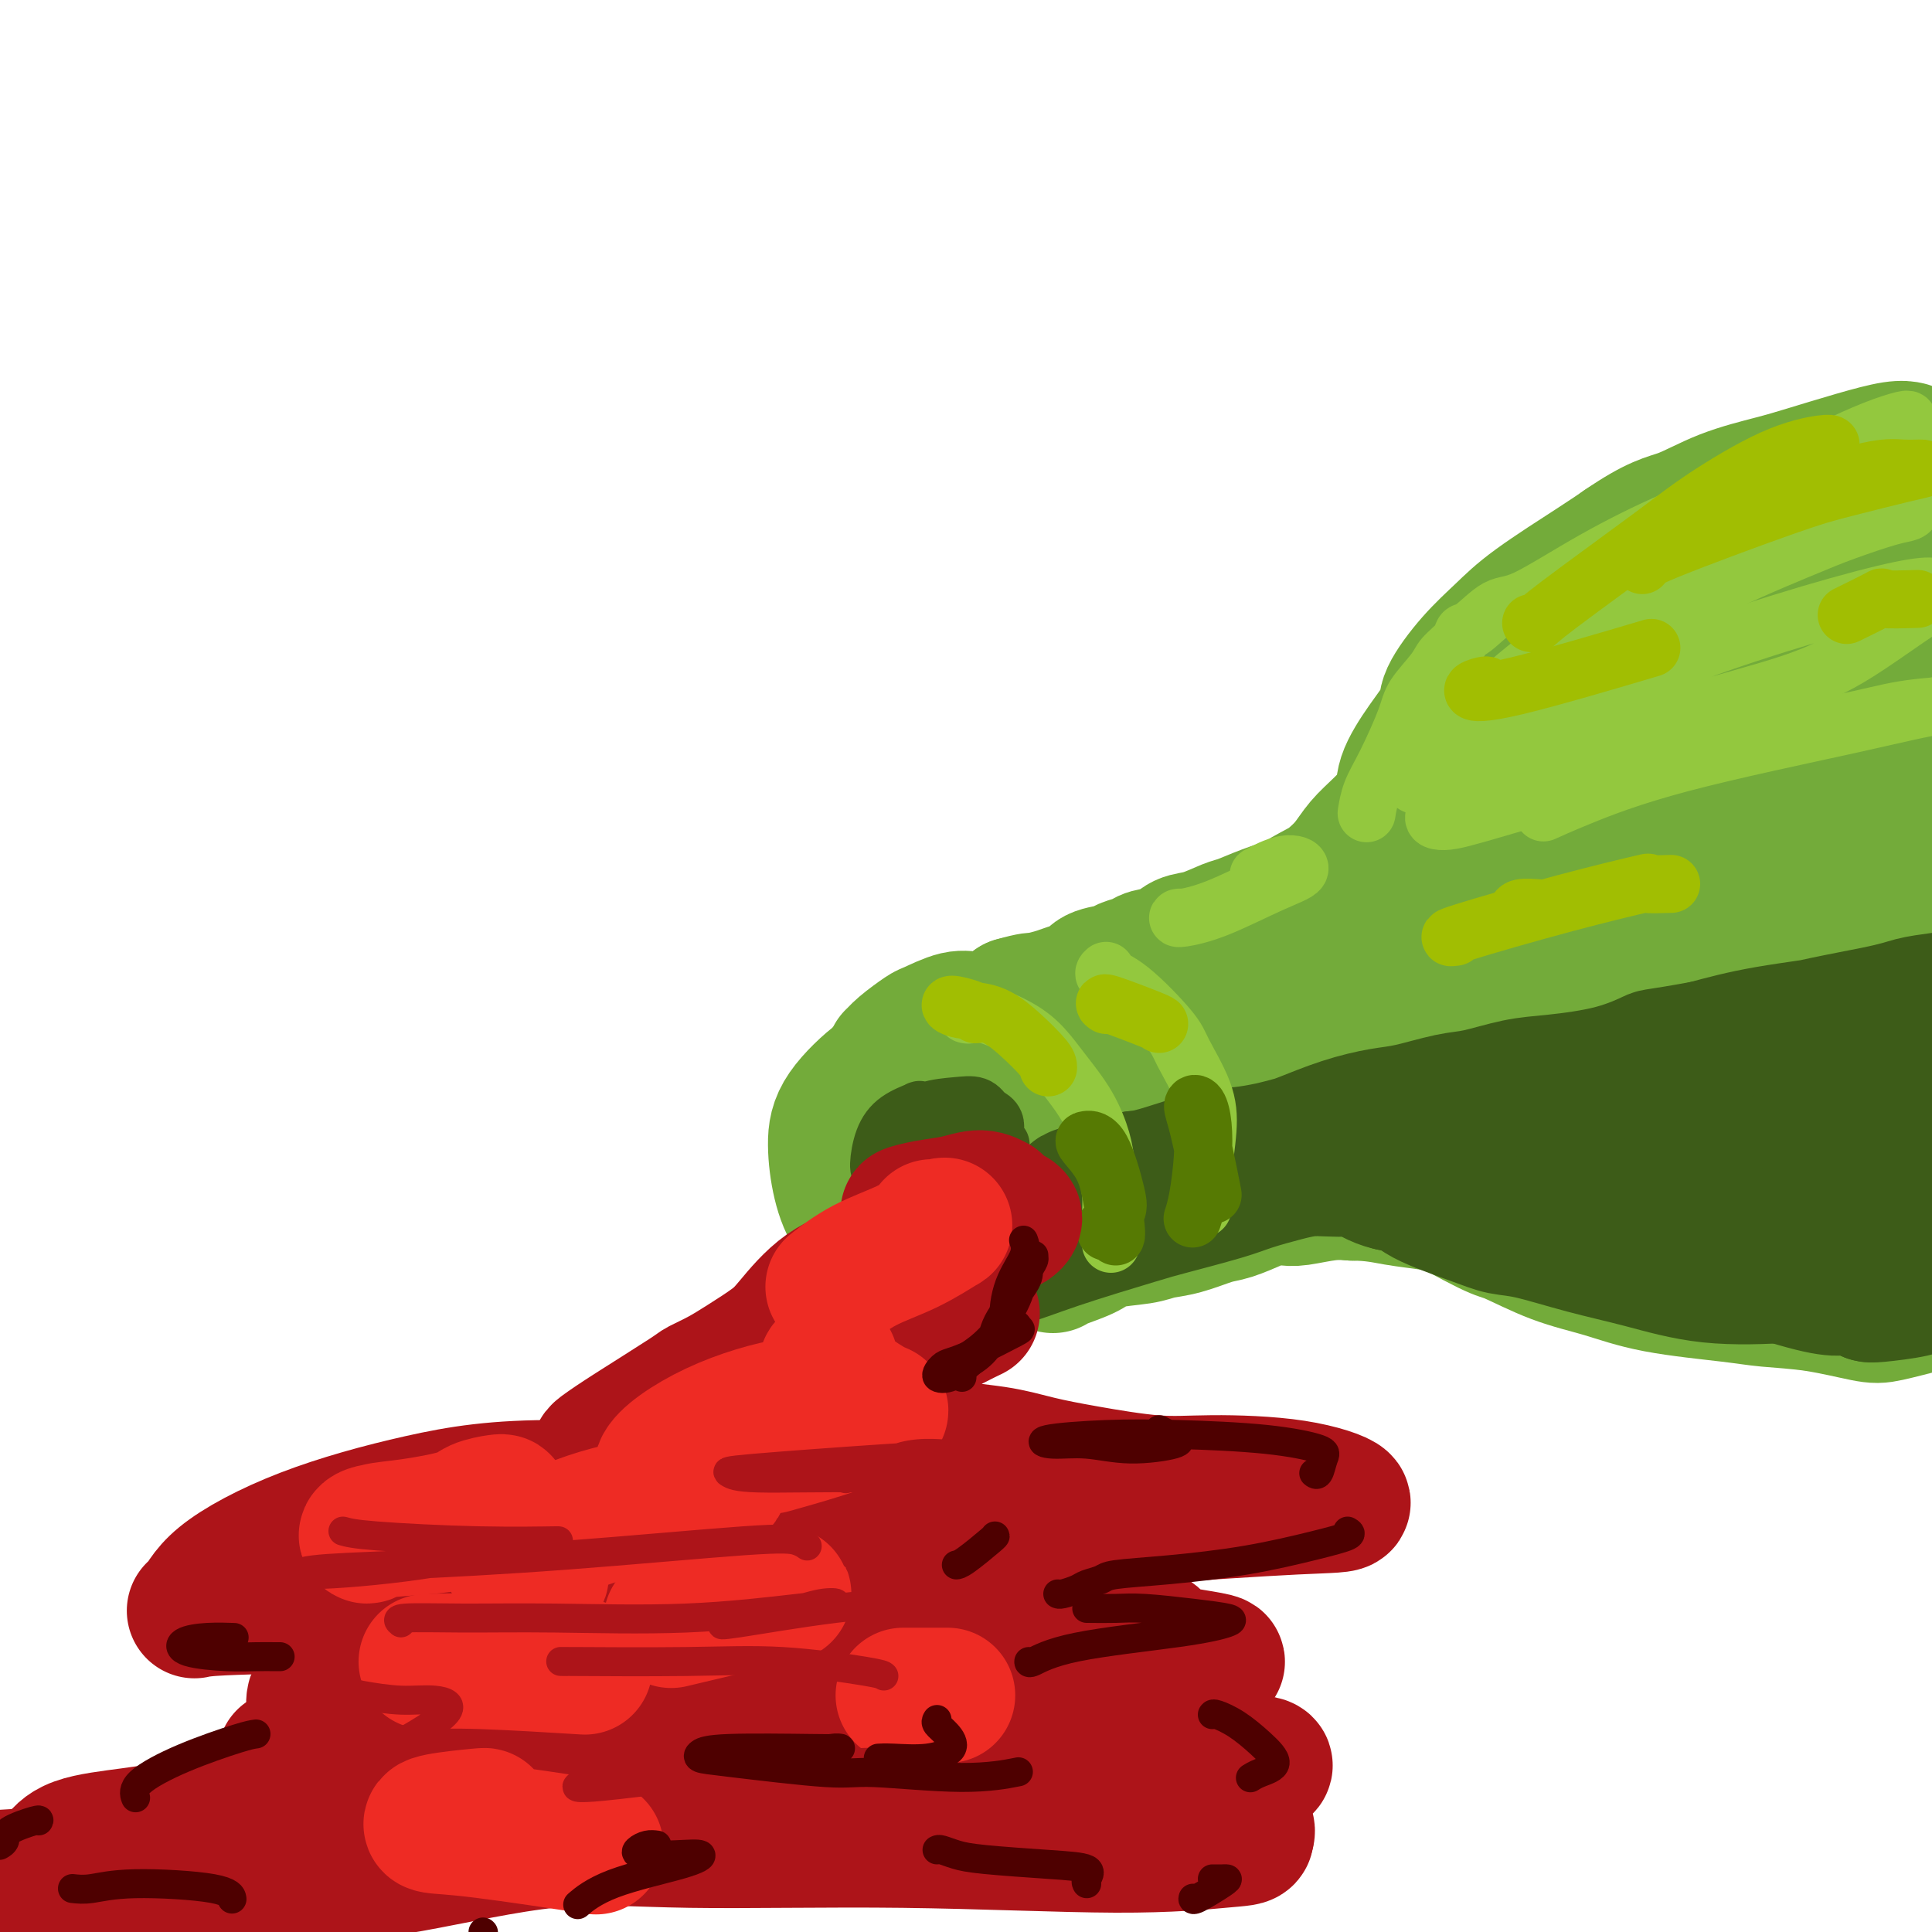<svg viewBox='0 0 400 400' version='1.1' xmlns='http://www.w3.org/2000/svg' xmlns:xlink='http://www.w3.org/1999/xlink'><g fill='none' stroke='rgb(115,171,58)' stroke-width='28' stroke-linecap='round' stroke-linejoin='round'><path d='M204,221c0.012,-0.404 0.025,-0.808 0,-1c-0.025,-0.192 -0.086,-0.171 0,0c0.086,0.171 0.321,0.491 2,2c1.679,1.509 4.802,4.207 6,6c1.198,1.793 0.473,2.682 1,5c0.527,2.318 2.308,6.067 3,9c0.692,2.933 0.296,5.050 0,7c-0.296,1.950 -0.491,3.731 -1,5c-0.509,1.269 -1.333,2.025 -2,3c-0.667,0.975 -1.178,2.170 -2,3c-0.822,0.830 -1.955,1.294 -3,2c-1.045,0.706 -2.002,1.653 -3,2c-0.998,0.347 -2.038,0.093 -3,0c-0.962,-0.093 -1.846,-0.027 -3,0c-1.154,0.027 -2.577,0.013 -4,0'/><path d='M195,264c-2.196,-0.078 -2.686,-0.271 -4,-1c-1.314,-0.729 -3.452,-1.992 -5,-3c-1.548,-1.008 -2.504,-1.761 -4,-3c-1.496,-1.239 -3.531,-2.966 -5,-5c-1.469,-2.034 -2.373,-4.376 -3,-7c-0.627,-2.624 -0.977,-5.529 -1,-8c-0.023,-2.471 0.281,-4.506 2,-7c1.719,-2.494 4.853,-5.445 7,-7c2.147,-1.555 3.307,-1.712 6,-1c2.693,0.712 6.918,2.293 10,5c3.082,2.707 5.022,6.540 6,9c0.978,2.460 0.994,3.547 1,5c0.006,1.453 0.002,3.272 0,4c-0.002,0.728 -0.001,0.364 0,0'/><path d='M188,221c-0.340,0.122 -0.681,0.244 -1,0c-0.319,-0.244 -0.618,-0.855 -1,-1c-0.382,-0.145 -0.848,0.175 -1,0c-0.152,-0.175 0.011,-0.843 0,-1c-0.011,-0.157 -0.197,0.199 0,0c0.197,-0.199 0.778,-0.953 2,-2c1.222,-1.047 3.086,-2.388 4,-3c0.914,-0.612 0.877,-0.495 2,-1c1.123,-0.505 3.404,-1.630 5,-2c1.596,-0.370 2.507,0.016 4,0c1.493,-0.016 3.570,-0.433 5,-1c1.430,-0.567 2.215,-1.283 3,-2'/><path d='M210,208c3.866,-1.108 4.031,-0.878 5,-1c0.969,-0.122 2.743,-0.596 4,-1c1.257,-0.404 1.998,-0.738 3,-1c1.002,-0.262 2.265,-0.451 3,-1c0.735,-0.549 0.944,-1.457 2,-2c1.056,-0.543 2.961,-0.722 4,-1c1.039,-0.278 1.211,-0.656 2,-1c0.789,-0.344 2.194,-0.654 3,-1c0.806,-0.346 1.014,-0.727 2,-1c0.986,-0.273 2.751,-0.440 4,-1c1.249,-0.560 1.981,-1.515 3,-2c1.019,-0.485 2.326,-0.500 4,-1c1.674,-0.500 3.717,-1.485 5,-2c1.283,-0.515 1.807,-0.562 3,-1c1.193,-0.438 3.055,-1.268 5,-2c1.945,-0.732 3.972,-1.366 6,-2'/><path d='M268,187c9.282,-3.377 3.486,-1.320 2,-1c-1.486,0.320 1.336,-1.098 3,-2c1.664,-0.902 2.170,-1.286 3,-2c0.830,-0.714 1.985,-1.756 3,-3c1.015,-1.244 1.891,-2.690 3,-4c1.109,-1.310 2.452,-2.483 4,-4c1.548,-1.517 3.301,-3.379 4,-5c0.699,-1.621 0.345,-3.002 1,-5c0.655,-1.998 2.320,-4.613 4,-7c1.680,-2.387 3.376,-4.546 4,-6c0.624,-1.454 0.175,-2.202 1,-4c0.825,-1.798 2.923,-4.645 5,-7c2.077,-2.355 4.134,-4.219 6,-6c1.866,-1.781 3.541,-3.480 7,-6c3.459,-2.520 8.703,-5.863 12,-8c3.297,-2.137 4.649,-3.069 6,-4'/><path d='M336,113c7.109,-4.872 9.382,-5.052 12,-6c2.618,-0.948 5.583,-2.664 9,-4c3.417,-1.336 7.287,-2.291 10,-3c2.713,-0.709 4.268,-1.171 7,-2c2.732,-0.829 6.639,-2.026 10,-3c3.361,-0.974 6.174,-1.724 8,-2c1.826,-0.276 2.665,-0.079 3,0c0.335,0.079 0.168,0.039 0,0'/><path d='M218,262c0.350,-0.251 0.700,-0.501 2,-1c1.300,-0.499 3.549,-1.246 5,-2c1.451,-0.754 2.104,-1.516 4,-2c1.896,-0.484 5.037,-0.692 7,-1c1.963,-0.308 2.749,-0.716 4,-1c1.251,-0.284 2.967,-0.444 5,-1c2.033,-0.556 4.383,-1.508 6,-2c1.617,-0.492 2.503,-0.523 4,-1c1.497,-0.477 3.607,-1.399 5,-2c1.393,-0.601 2.069,-0.879 3,-1c0.931,-0.121 2.115,-0.084 3,0c0.885,0.084 1.469,0.215 3,0c1.531,-0.215 4.009,-0.776 6,-1c1.991,-0.224 3.496,-0.112 5,0'/><path d='M280,247c4.293,0.022 6.525,0.577 9,1c2.475,0.423 5.194,0.713 7,1c1.806,0.287 2.699,0.573 5,1c2.301,0.427 6.012,0.997 10,1c3.988,0.003 8.255,-0.562 13,-1c4.745,-0.438 9.970,-0.750 18,-2c8.030,-1.250 18.867,-3.440 25,-5c6.133,-1.560 7.563,-2.492 11,-4c3.437,-1.508 8.880,-3.591 13,-6c4.120,-2.409 6.915,-5.143 10,-7c3.085,-1.857 6.459,-2.836 9,-4c2.541,-1.164 4.247,-2.514 5,-3c0.753,-0.486 0.552,-0.110 1,0c0.448,0.110 1.544,-0.047 -5,1c-6.544,1.047 -20.727,3.299 -32,5c-11.273,1.701 -19.637,2.850 -28,4'/><path d='M351,229c-18.315,2.472 -32.102,3.652 -47,6c-14.898,2.348 -30.908,5.865 -44,8c-13.092,2.135 -23.266,2.890 -28,3c-4.734,0.110 -4.027,-0.423 -2,-2c2.027,-1.577 5.373,-4.198 14,-8c8.627,-3.802 22.535,-8.784 37,-13c14.465,-4.216 29.485,-7.666 41,-10c11.515,-2.334 19.523,-3.554 25,-4c5.477,-0.446 8.423,-0.120 0,2c-8.423,2.120 -28.215,6.032 -42,9c-13.785,2.968 -21.564,4.991 -32,7c-10.436,2.009 -23.528,4.002 -30,5c-6.472,0.998 -6.322,0.999 5,-5c11.322,-5.999 33.818,-18.000 48,-26c14.182,-8.000 20.052,-12.000 32,-20c11.948,-8.000 29.974,-20.000 48,-32'/><path d='M376,149c20.789,-13.894 6.260,-7.130 0,-5c-6.260,2.130 -4.251,-0.374 -5,-1c-0.749,-0.626 -4.254,0.626 -13,4c-8.746,3.374 -22.731,8.871 -29,10c-6.269,1.129 -4.821,-2.109 -4,-4c0.821,-1.891 1.014,-2.435 10,-9c8.986,-6.565 26.766,-19.153 36,-25c9.234,-5.847 9.921,-4.955 12,-5c2.079,-0.045 5.550,-1.029 8,-2c2.450,-0.971 3.878,-1.931 0,-1c-3.878,0.931 -13.063,3.752 -23,8c-9.937,4.248 -20.627,9.923 -31,17c-10.373,7.077 -20.430,15.557 -28,24c-7.570,8.443 -12.653,16.850 -16,23c-3.347,6.150 -4.956,10.043 -2,10c2.956,-0.043 10.478,-4.021 18,-8'/><path d='M309,185c5.738,-2.983 11.082,-6.441 25,-11c13.918,-4.559 36.411,-10.218 43,-10c6.589,0.218 -2.727,6.314 -10,11c-7.273,4.686 -12.503,7.963 -22,13c-9.497,5.037 -23.260,11.833 -36,18c-12.740,6.167 -24.459,11.705 -32,15c-7.541,3.295 -10.906,4.347 -17,6c-6.094,1.653 -14.917,3.907 -20,5c-5.083,1.093 -6.426,1.025 -9,1c-2.574,-0.025 -6.380,-0.008 -8,0c-1.620,0.008 -1.056,0.008 -1,0c0.056,-0.008 -0.397,-0.024 1,0c1.397,0.024 4.642,0.089 7,0c2.358,-0.089 3.827,-0.332 7,0c3.173,0.332 8.049,1.238 13,2c4.951,0.762 9.975,1.381 15,2'/><path d='M265,237c7.548,0.550 5.417,-0.075 6,0c0.583,0.075 3.879,0.851 7,2c3.121,1.149 6.066,2.672 9,4c2.934,1.328 5.856,2.459 7,3c1.144,0.541 0.511,0.490 3,2c2.489,1.510 8.099,4.582 11,6c2.901,1.418 3.094,1.181 5,2c1.906,0.819 5.527,2.692 9,4c3.473,1.308 6.798,2.051 10,3c3.202,0.949 6.282,2.104 11,3c4.718,0.896 11.073,1.534 15,2c3.927,0.466 5.425,0.760 8,1c2.575,0.240 6.226,0.425 10,1c3.774,0.575 7.670,1.539 10,2c2.330,0.461 3.094,0.417 5,0c1.906,-0.417 4.953,-1.209 8,-2'/><path d='M399,270c3.337,-0.656 5.179,-1.295 7,-2c1.821,-0.705 3.621,-1.476 4,-2c0.379,-0.524 -0.665,-0.800 -1,-1c-0.335,-0.200 0.037,-0.325 0,0c-0.037,0.325 -0.483,1.099 -3,1c-2.517,-0.099 -7.105,-1.071 -10,-2c-2.895,-0.929 -4.098,-1.816 -8,-4c-3.902,-2.184 -10.502,-5.664 -15,-8c-4.498,-2.336 -6.893,-3.529 -6,-5c0.893,-1.471 5.073,-3.221 9,-5c3.927,-1.779 7.600,-3.585 12,-6c4.400,-2.415 9.527,-5.437 12,-7c2.473,-1.563 2.292,-1.666 1,-2c-1.292,-0.334 -3.694,-0.898 -6,-1c-2.306,-0.102 -4.516,0.256 -7,-3c-2.484,-3.256 -5.242,-10.128 -8,-17'/><path d='M380,206c-0.806,-9.384 1.178,-24.343 2,-33c0.822,-8.657 0.480,-11.012 2,-19c1.520,-7.988 4.901,-21.610 6,-27c1.099,-5.390 -0.085,-2.550 0,-2c0.085,0.550 1.438,-1.192 1,8c-0.438,9.192 -2.668,29.316 -5,45c-2.332,15.684 -4.767,26.927 -8,33c-3.233,6.073 -7.264,6.977 -11,4c-3.736,-2.977 -7.177,-9.836 -10,-15c-2.823,-5.164 -5.026,-8.634 -3,-20c2.026,-11.366 8.283,-30.626 13,-38c4.717,-7.374 7.894,-2.860 13,-1c5.106,1.860 12.142,1.066 14,11c1.858,9.934 -1.461,30.598 -5,42c-3.539,11.402 -7.297,13.544 -9,14c-1.703,0.456 -1.352,-0.772 -1,-2'/><path d='M379,206c3.042,-8.889 15.645,-37.112 21,-48c5.355,-10.888 3.460,-4.441 3,-1c-0.460,3.441 0.515,3.876 2,9c1.485,5.124 3.479,14.938 5,23c1.521,8.062 2.569,14.373 3,18c0.431,3.627 0.244,4.570 0,5c-0.244,0.430 -0.546,0.346 -2,1c-1.454,0.654 -4.058,2.045 -9,2c-4.942,-0.045 -12.220,-1.528 -19,-3c-6.780,-1.472 -13.063,-2.934 -20,-4c-6.937,-1.066 -14.529,-1.736 -18,-1c-3.471,0.736 -2.819,2.880 -2,4c0.819,1.120 1.807,1.218 8,3c6.193,1.782 17.590,5.249 26,8c8.410,2.751 13.831,4.786 16,6c2.169,1.214 1.084,1.607 0,2'/><path d='M393,230c5.690,2.259 -5.085,-1.594 -15,-5c-9.915,-3.406 -18.970,-6.365 -30,-11c-11.030,-4.635 -24.035,-10.946 -34,-14c-9.965,-3.054 -16.890,-2.851 -22,-3c-5.110,-0.149 -8.403,-0.650 -14,0c-5.597,0.650 -13.496,2.453 -21,5c-7.504,2.547 -14.613,5.840 -21,8c-6.387,2.160 -12.052,3.189 -13,3c-0.948,-0.189 2.821,-1.595 7,-3c4.179,-1.405 8.770,-2.810 14,-4c5.230,-1.190 11.100,-2.167 13,-2c1.900,0.167 -0.172,1.476 -1,2c-0.828,0.524 -0.414,0.262 0,0'/><path d='M176,238c0.218,0.082 0.437,0.164 1,0c0.563,-0.164 1.471,-0.573 3,-1c1.529,-0.427 3.681,-0.873 6,0c2.319,0.873 4.806,3.063 6,5c1.194,1.937 1.094,3.619 -1,4c-2.094,0.381 -6.183,-0.539 -9,-2c-2.817,-1.461 -4.363,-3.464 -5,-6c-0.637,-2.536 -0.364,-5.606 0,-7c0.364,-1.394 0.818,-1.113 1,-1c0.182,0.113 0.091,0.056 0,0'/><path d='M392,247c0.833,-0.105 1.667,-0.210 2,0c0.333,0.210 0.166,0.736 0,0c-0.166,-0.736 -0.332,-2.733 0,-4c0.332,-1.267 1.161,-1.804 1,-1c-0.161,0.804 -1.313,2.947 -2,4c-0.687,1.053 -0.911,1.015 -1,1c-0.089,-0.015 -0.045,-0.008 0,0'/></g>
<g fill='none' stroke='rgb(61,92,24)' stroke-width='28' stroke-linecap='round' stroke-linejoin='round'><path d='M195,264c-0.044,-0.280 -0.087,-0.559 2,-1c2.087,-0.441 6.305,-1.042 10,-2c3.695,-0.958 6.866,-2.273 12,-4c5.134,-1.727 12.231,-3.867 16,-5c3.769,-1.133 4.209,-1.260 7,-2c2.791,-0.740 7.932,-2.093 11,-3c3.068,-0.907 4.062,-1.367 6,-2c1.938,-0.633 4.821,-1.439 7,-2c2.179,-0.561 3.654,-0.876 5,-1c1.346,-0.124 2.562,-0.058 4,0c1.438,0.058 3.097,0.108 4,0c0.903,-0.108 1.051,-0.375 2,0c0.949,0.375 2.700,1.393 4,2c1.300,0.607 2.150,0.804 3,1'/><path d='M288,245c4.463,0.777 4.622,1.720 7,3c2.378,1.280 6.976,2.898 10,4c3.024,1.102 4.474,1.690 6,2c1.526,0.310 3.128,0.343 6,1c2.872,0.657 7.016,1.938 11,3c3.984,1.062 7.810,1.904 12,3c4.190,1.096 8.744,2.447 14,3c5.256,0.553 11.213,0.309 16,0c4.787,-0.309 8.404,-0.683 13,-2c4.596,-1.317 10.171,-3.578 13,-5c2.829,-1.422 2.914,-2.004 5,-3c2.086,-0.996 6.175,-2.405 9,-3c2.825,-0.595 4.386,-0.376 5,0c0.614,0.376 0.281,0.909 0,1c-0.281,0.091 -0.509,-0.260 -4,0c-3.491,0.260 -10.246,1.130 -17,2'/><path d='M394,254c-5.652,0.322 -9.281,-0.372 -16,-1c-6.719,-0.628 -16.526,-1.190 -24,-2c-7.474,-0.810 -12.614,-1.866 -18,-3c-5.386,-1.134 -11.017,-2.345 -15,-3c-3.983,-0.655 -6.317,-0.756 -8,-1c-1.683,-0.244 -2.715,-0.633 -3,-1c-0.285,-0.367 0.177,-0.711 1,-1c0.823,-0.289 2.009,-0.522 8,0c5.991,0.522 16.788,1.800 27,2c10.212,0.200 19.837,-0.676 26,-1c6.163,-0.324 8.862,-0.094 13,-1c4.138,-0.906 9.714,-2.947 12,-4c2.286,-1.053 1.283,-1.117 1,-1c-0.283,0.117 0.155,0.416 0,1c-0.155,0.584 -0.901,1.453 -3,3c-2.099,1.547 -5.549,3.774 -9,6'/><path d='M386,247c-5.224,2.172 -12.785,3.101 -21,3c-8.215,-0.101 -17.085,-1.233 -26,-3c-8.915,-1.767 -17.874,-4.170 -24,-6c-6.126,-1.830 -9.418,-3.087 -12,-4c-2.582,-0.913 -4.454,-1.482 -6,-2c-1.546,-0.518 -2.766,-0.983 1,1c3.766,1.983 12.519,6.416 18,9c5.481,2.584 7.692,3.320 18,7c10.308,3.680 28.714,10.306 38,13c9.286,2.694 9.454,1.457 11,1c1.546,-0.457 4.471,-0.133 7,0c2.529,0.133 4.664,0.074 6,0c1.336,-0.074 1.874,-0.164 2,0c0.126,0.164 -0.158,0.583 -2,1c-1.842,0.417 -5.240,0.834 -7,1c-1.760,0.166 -1.880,0.083 -2,0'/><path d='M387,268c0.037,-0.228 4.630,-1.797 7,-3c2.370,-1.203 2.516,-2.040 4,-3c1.484,-0.960 4.305,-2.043 5,-3c0.695,-0.957 -0.736,-1.788 -1,-2c-0.264,-0.212 0.639,0.196 0,0c-0.639,-0.196 -2.821,-0.996 -5,-2c-2.179,-1.004 -4.355,-2.212 -6,-3c-1.645,-0.788 -2.758,-1.155 -5,-2c-2.242,-0.845 -5.614,-2.166 -9,-3c-3.386,-0.834 -6.785,-1.179 -11,-2c-4.215,-0.821 -9.247,-2.118 -13,-3c-3.753,-0.882 -6.227,-1.350 -8,-2c-1.773,-0.650 -2.846,-1.484 -5,-2c-2.154,-0.516 -5.387,-0.716 -7,-1c-1.613,-0.284 -1.604,-0.653 -3,-1c-1.396,-0.347 -4.198,-0.674 -7,-1'/><path d='M323,235c-9.135,-2.071 -4.974,-1.249 -5,-1c-0.026,0.249 -4.240,-0.077 -8,0c-3.760,0.077 -7.066,0.556 -10,1c-2.934,0.444 -5.497,0.853 -8,1c-2.503,0.147 -4.945,0.031 -5,0c-0.055,-0.031 2.277,0.022 5,0c2.723,-0.022 5.838,-0.118 15,-1c9.162,-0.882 24.370,-2.550 33,-4c8.630,-1.450 10.680,-2.683 15,-4c4.320,-1.317 10.910,-2.718 16,-4c5.090,-1.282 8.682,-2.447 12,-3c3.318,-0.553 6.364,-0.496 10,-1c3.636,-0.504 7.861,-1.568 11,-2c3.139,-0.432 5.191,-0.232 7,0c1.809,0.232 3.374,0.495 3,1c-0.374,0.505 -2.687,1.253 -5,2'/><path d='M409,220c-3.711,1.273 -10.490,3.457 -19,5c-8.510,1.543 -18.751,2.447 -25,3c-6.249,0.553 -8.507,0.757 -11,1c-2.493,0.243 -5.220,0.525 -7,0c-1.780,-0.525 -2.613,-1.856 -2,-3c0.613,-1.144 2.673,-2.099 6,-4c3.327,-1.901 7.920,-4.748 15,-7c7.080,-2.252 16.647,-3.910 22,-5c5.353,-1.090 6.491,-1.612 8,-2c1.509,-0.388 3.390,-0.641 6,-1c2.610,-0.359 5.950,-0.823 8,-1c2.050,-0.177 2.812,-0.067 2,0c-0.812,0.067 -3.197,0.090 -8,1c-4.803,0.910 -12.024,2.707 -19,4c-6.976,1.293 -13.707,2.084 -19,3c-5.293,0.916 -9.146,1.958 -13,3'/><path d='M353,217c-10.992,2.003 -9.973,1.510 -11,2c-1.027,0.490 -4.101,1.961 -8,3c-3.899,1.039 -8.622,1.644 -12,2c-3.378,0.356 -5.412,0.462 -8,1c-2.588,0.538 -5.732,1.508 -8,2c-2.268,0.492 -3.661,0.507 -6,1c-2.339,0.493 -5.622,1.466 -8,2c-2.378,0.534 -3.849,0.629 -6,1c-2.151,0.371 -4.983,1.017 -8,2c-3.017,0.983 -6.220,2.303 -8,3c-1.780,0.697 -2.139,0.772 -3,1c-0.861,0.228 -2.225,0.611 -4,1c-1.775,0.389 -3.960,0.785 -6,1c-2.040,0.215 -3.934,0.250 -7,1c-3.066,0.750 -7.305,2.214 -10,3c-2.695,0.786 -3.848,0.893 -5,1'/><path d='M235,244c-19.945,4.824 -10.806,3.386 -8,3c2.806,-0.386 -0.720,0.282 -3,1c-2.280,0.718 -3.315,1.487 -4,2c-0.685,0.513 -1.022,0.770 -2,1c-0.978,0.230 -2.599,0.433 -4,1c-1.401,0.567 -2.583,1.497 -4,2c-1.417,0.503 -3.071,0.578 -5,1c-1.929,0.422 -4.135,1.191 -6,2c-1.865,0.809 -3.390,1.660 -4,2c-0.610,0.340 -0.305,0.170 0,0'/></g>
<g fill='none' stroke='rgb(147,200,62)' stroke-width='12' stroke-linecap='round' stroke-linejoin='round'><path d='M200,210c0.261,0.066 0.522,0.133 1,0c0.478,-0.133 1.174,-0.464 3,0c1.826,0.464 4.783,1.723 7,3c2.217,1.277 3.693,2.573 5,4c1.307,1.427 2.445,2.986 4,5c1.555,2.014 3.527,4.483 5,7c1.473,2.517 2.447,5.082 3,7c0.553,1.918 0.684,3.191 1,5c0.316,1.809 0.817,4.155 1,6c0.183,1.845 0.049,3.189 0,5c-0.049,1.811 -0.014,4.089 0,5c0.014,0.911 0.007,0.456 0,0'/><path d='M229,201c-0.340,0.299 -0.680,0.598 0,1c0.680,0.402 2.379,0.907 5,3c2.621,2.093 6.163,5.774 8,8c1.837,2.226 1.971,2.998 3,5c1.029,2.002 2.955,5.234 4,8c1.045,2.766 1.208,5.067 1,8c-0.208,2.933 -0.788,6.497 -1,9c-0.212,2.503 -0.057,3.943 0,5c0.057,1.057 0.016,1.731 0,2c-0.016,0.269 -0.008,0.135 0,0'/></g>
<g fill='none' stroke='rgb(86,122,3)' stroke-width='12' stroke-linecap='round' stroke-linejoin='round'><path d='M231,256c0.076,-0.204 0.151,-0.408 0,-2c-0.151,-1.592 -0.530,-4.571 -1,-7c-0.470,-2.429 -1.033,-4.309 -2,-6c-0.967,-1.691 -2.338,-3.195 -3,-4c-0.662,-0.805 -0.616,-0.912 0,-1c0.616,-0.088 1.800,-0.156 3,2c1.200,2.156 2.414,6.537 3,9c0.586,2.463 0.542,3.009 0,4c-0.542,0.991 -1.584,2.426 -2,3c-0.416,0.574 -0.208,0.287 0,0'/><path d='M247,252c-0.084,0.259 -0.169,0.517 0,0c0.169,-0.517 0.591,-1.811 1,-4c0.409,-2.189 0.805,-5.273 1,-8c0.195,-2.727 0.188,-5.098 0,-7c-0.188,-1.902 -0.558,-3.336 -1,-4c-0.442,-0.664 -0.955,-0.559 -1,0c-0.045,0.559 0.380,1.573 1,4c0.620,2.427 1.436,6.269 2,9c0.564,2.731 0.875,4.352 1,5c0.125,0.648 0.062,0.324 0,0'/><path d='M229,254c0.000,0.417 0.000,0.833 0,1c0.000,0.167 0.000,0.083 0,0'/></g>
<g fill='none' stroke='rgb(147,200,62)' stroke-width='12' stroke-linecap='round' stroke-linejoin='round'><path d='M245,190c-0.399,-0.026 -0.798,-0.051 -1,0c-0.202,0.051 -0.208,0.180 1,0c1.208,-0.180 3.629,-0.668 7,-2c3.371,-1.332 7.692,-3.510 11,-5c3.308,-1.490 5.605,-2.294 6,-3c0.395,-0.706 -1.111,-1.313 -3,-1c-1.889,0.313 -4.163,1.546 -5,2c-0.837,0.454 -0.239,0.130 0,0c0.239,-0.130 0.120,-0.065 0,0'/><path d='M283,168c-0.053,0.336 -0.105,0.672 0,0c0.105,-0.672 0.368,-2.350 1,-4c0.632,-1.650 1.634,-3.270 3,-6c1.366,-2.730 3.094,-6.569 4,-9c0.906,-2.431 0.988,-3.454 2,-5c1.012,-1.546 2.954,-3.615 4,-5c1.046,-1.385 1.196,-2.084 2,-3c0.804,-0.916 2.262,-2.047 3,-3c0.738,-0.953 0.755,-1.728 1,-2c0.245,-0.272 0.719,-0.039 2,-1c1.281,-0.961 3.371,-3.114 5,-4c1.629,-0.886 2.797,-0.506 6,-2c3.203,-1.494 8.439,-4.864 14,-8c5.561,-3.136 11.446,-6.039 16,-8c4.554,-1.961 7.777,-2.981 11,-4'/><path d='M357,104c10.882,-5.248 12.087,-5.368 14,-6c1.913,-0.632 4.535,-1.778 5,-2c0.465,-0.222 -1.226,0.479 -3,1c-1.774,0.521 -3.632,0.862 -5,1c-1.368,0.138 -2.247,0.072 -2,0c0.247,-0.072 1.621,-0.149 4,-1c2.379,-0.851 5.762,-2.477 9,-4c3.238,-1.523 6.332,-2.944 9,-4c2.668,-1.056 4.911,-1.746 6,-2c1.089,-0.254 1.026,-0.073 1,0c-0.026,0.073 -0.013,0.036 0,0'/><path d='M364,101c1.143,-0.423 2.286,-0.846 2,-1c-0.286,-0.154 -2.000,-0.037 2,-1c4.000,-0.963 13.713,-3.004 19,-4c5.287,-0.996 6.149,-0.947 7,-1c0.851,-0.053 1.691,-0.206 2,0c0.309,0.206 0.088,0.773 0,1c-0.088,0.227 -0.044,0.113 0,0'/><path d='M310,150c-0.174,-0.063 -0.347,-0.127 2,-2c2.347,-1.873 7.216,-5.556 14,-10c6.784,-4.444 15.485,-9.649 24,-14c8.515,-4.351 16.846,-7.849 22,-10c5.154,-2.151 7.132,-2.956 10,-4c2.868,-1.044 6.624,-2.326 9,-3c2.376,-0.674 3.370,-0.739 4,-1c0.630,-0.261 0.896,-0.717 1,-1c0.104,-0.283 0.048,-0.392 -1,0c-1.048,0.392 -3.087,1.286 -5,2c-1.913,0.714 -3.701,1.247 -11,4c-7.299,2.753 -20.111,7.727 -28,11c-7.889,3.273 -10.857,4.846 -16,8c-5.143,3.154 -12.462,7.887 -17,12c-4.538,4.113 -6.297,7.604 -7,9c-0.703,1.396 -0.352,0.698 0,0'/><path d='M303,165c0.184,-0.105 0.368,-0.210 0,0c-0.368,0.210 -1.290,0.735 -2,1c-0.710,0.265 -1.210,0.268 -1,0c0.210,-0.268 1.131,-0.809 4,-4c2.869,-3.191 7.688,-9.033 13,-15c5.312,-5.967 11.117,-12.060 16,-17c4.883,-4.940 8.845,-8.729 15,-13c6.155,-4.271 14.505,-9.024 18,-11c3.495,-1.976 2.136,-1.174 3,-1c0.864,0.174 3.950,-0.279 7,-1c3.050,-0.721 6.063,-1.710 8,-2c1.937,-0.290 2.798,0.118 4,0c1.202,-0.118 2.747,-0.763 4,-1c1.253,-0.237 2.215,-0.068 3,0c0.785,0.068 1.392,0.034 2,0'/><path d='M397,101c3.937,-0.340 -0.221,0.809 -1,1c-0.779,0.191 1.820,-0.576 -2,1c-3.820,1.576 -14.060,5.494 -19,7c-4.940,1.506 -4.580,0.599 -11,3c-6.420,2.401 -19.619,8.108 -29,13c-9.381,4.892 -14.945,8.968 -21,14c-6.055,5.032 -12.602,11.019 -16,14c-3.398,2.981 -3.645,2.956 -4,4c-0.355,1.044 -0.816,3.155 -1,4c-0.184,0.845 -0.092,0.422 0,0'/><path d='M307,157c0.551,-0.026 1.103,-0.052 1,0c-0.103,0.052 -0.859,0.181 4,-3c4.859,-3.181 15.333,-9.672 31,-16c15.667,-6.328 36.527,-12.491 47,-15c10.473,-2.509 10.558,-1.362 12,-1c1.442,0.362 4.239,-0.062 5,0c0.761,0.062 -0.516,0.609 -2,1c-1.484,0.391 -3.176,0.626 -7,3c-3.824,2.374 -9.780,6.887 -15,10c-5.220,3.113 -9.704,4.825 -17,7c-7.296,2.175 -17.403,4.814 -27,8c-9.597,3.186 -18.682,6.920 -26,10c-7.318,3.080 -12.869,5.506 -15,7c-2.131,1.494 -0.843,2.056 1,2c1.843,-0.056 4.241,-0.730 12,-3c7.759,-2.270 20.880,-6.135 34,-10'/><path d='M345,157c14.505,-3.122 27.269,-5.427 35,-7c7.731,-1.573 10.430,-2.413 14,-3c3.570,-0.587 8.012,-0.922 11,-1c2.988,-0.078 4.524,0.100 4,0c-0.524,-0.100 -3.108,-0.478 -7,0c-3.892,0.478 -9.093,1.813 -19,4c-9.907,2.187 -24.522,5.225 -35,8c-10.478,2.775 -16.821,5.285 -21,7c-4.179,1.715 -6.194,2.633 -7,3c-0.806,0.367 -0.403,0.184 0,0'/></g>
<g fill='none' stroke='rgb(161,190,2)' stroke-width='12' stroke-linecap='round' stroke-linejoin='round'><path d='M340,117c-0.297,-0.348 -0.595,-0.696 5,-3c5.595,-2.304 17.082,-6.564 24,-9c6.918,-2.436 9.267,-3.047 13,-4c3.733,-0.953 8.850,-2.248 12,-3c3.150,-0.752 4.332,-0.961 4,-1c-0.332,-0.039 -2.178,0.092 -4,0c-1.822,-0.092 -3.621,-0.406 -9,1c-5.379,1.406 -14.339,4.531 -21,7c-6.661,2.469 -11.024,4.280 -15,6c-3.976,1.720 -7.565,3.349 -9,4c-1.435,0.651 -0.718,0.326 0,0'/><path d='M317,129c0.368,0.078 0.737,0.155 1,0c0.263,-0.155 0.421,-0.543 5,-4c4.579,-3.457 13.581,-9.984 19,-14c5.419,-4.016 7.256,-5.521 11,-8c3.744,-2.479 9.395,-5.933 14,-8c4.605,-2.067 8.163,-2.749 10,-3c1.837,-0.251 1.953,-0.072 2,0c0.047,0.072 0.023,0.036 0,0'/><path d='M308,142c-0.123,-0.088 -0.246,-0.175 -1,0c-0.754,0.175 -2.140,0.614 -2,1c0.140,0.386 1.807,0.719 9,-1c7.193,-1.719 19.912,-5.491 25,-7c5.088,-1.509 2.544,-0.754 0,0'/><path d='M397,124c-3.027,0.091 -6.054,0.182 -7,0c-0.946,-0.182 0.190,-0.636 -1,0c-1.190,0.636 -4.705,2.364 -6,3c-1.295,0.636 -0.370,0.182 0,0c0.370,-0.182 0.185,-0.091 0,0'/><path d='M314,189c0.089,-0.422 0.178,-0.844 1,-1c0.822,-0.156 2.378,-0.044 3,0c0.622,0.044 0.311,0.022 0,0'/><path d='M346,183c-2.319,0.075 -4.638,0.150 -5,0c-0.362,-0.150 1.235,-0.524 -1,0c-2.235,0.524 -8.300,1.944 -16,4c-7.700,2.056 -17.035,4.746 -21,6c-3.965,1.254 -2.562,1.073 -2,1c0.562,-0.073 0.281,-0.036 0,0'/><path d='M217,221c0.004,-0.395 0.008,-0.790 -1,-2c-1.008,-1.210 -3.026,-3.236 -5,-5c-1.974,-1.764 -3.902,-3.268 -6,-4c-2.098,-0.732 -4.366,-0.693 -6,-1c-1.634,-0.307 -2.634,-0.958 -2,-1c0.634,-0.042 2.901,0.527 4,1c1.099,0.473 1.028,0.849 1,1c-0.028,0.151 -0.014,0.075 0,0'/><path d='M240,212c0.030,-0.083 0.060,-0.167 -2,-1c-2.060,-0.833 -6.208,-2.417 -8,-3c-1.792,-0.583 -1.226,-0.167 -1,0c0.226,0.167 0.113,0.083 0,0'/></g>
<g fill='none' stroke='rgb(61,92,24)' stroke-width='12' stroke-linecap='round' stroke-linejoin='round'><path d='M187,233c-0.203,-0.337 -0.407,-0.674 0,-1c0.407,-0.326 1.423,-0.641 2,-1c0.577,-0.359 0.715,-0.762 1,-1c0.285,-0.238 0.719,-0.310 0,0c-0.719,0.310 -2.589,1.002 -4,2c-1.411,0.998 -2.363,2.301 -3,4c-0.637,1.699 -0.959,3.796 -1,5c-0.041,1.204 0.199,1.517 1,1c0.801,-0.517 2.163,-1.865 3,-3c0.837,-1.135 1.148,-2.057 1,-3c-0.148,-0.943 -0.755,-1.907 0,-3c0.755,-1.093 2.873,-2.313 5,-3c2.127,-0.687 4.265,-0.839 6,-1c1.735,-0.161 3.067,-0.332 4,0c0.933,0.332 1.466,1.166 2,2'/><path d='M204,231c2.310,0.723 2.087,2.032 2,3c-0.087,0.968 -0.036,1.596 0,2c0.036,0.404 0.059,0.585 0,1c-0.059,0.415 -0.199,1.064 0,1c0.199,-0.064 0.737,-0.842 1,-1c0.263,-0.158 0.250,0.305 0,0c-0.250,-0.305 -0.736,-1.377 -2,-2c-1.264,-0.623 -3.306,-0.797 -6,0c-2.694,0.797 -6.042,2.564 -8,4c-1.958,1.436 -2.527,2.540 -3,4c-0.473,1.460 -0.849,3.274 -1,4c-0.151,0.726 -0.075,0.363 0,0'/></g>
<g fill='none' stroke='rgb(173,20,25)' stroke-width='28' stroke-linecap='round' stroke-linejoin='round'><path d='M200,252c0.227,0.120 0.454,0.240 -1,0c-1.454,-0.240 -4.588,-0.840 -7,-1c-2.412,-0.160 -4.103,0.119 -4,0c0.103,-0.119 1.998,-0.635 4,-1c2.002,-0.365 4.109,-0.578 6,-1c1.891,-0.422 3.566,-1.052 5,-1c1.434,0.052 2.627,0.787 3,1c0.373,0.213 -0.074,-0.095 0,0c0.074,0.095 0.669,0.592 1,1c0.331,0.408 0.398,0.728 1,1c0.602,0.272 1.739,0.496 2,1c0.261,0.504 -0.354,1.287 -2,2c-1.646,0.713 -4.323,1.357 -7,2'/><path d='M201,256c-1.533,0.311 -1.867,0.089 -2,0c-0.133,-0.089 -0.067,-0.044 0,0'/><path d='M205,252c0.003,-0.207 0.005,-0.415 -1,0c-1.005,0.415 -3.018,1.451 -5,2c-1.982,0.549 -3.935,0.610 -7,2c-3.065,1.390 -7.243,4.108 -11,6c-3.757,1.892 -7.095,2.957 -10,5c-2.905,2.043 -5.378,5.062 -7,7c-1.622,1.938 -2.394,2.794 -4,4c-1.606,1.206 -4.046,2.763 -6,4c-1.954,1.237 -3.422,2.155 -5,3c-1.578,0.845 -3.265,1.616 -4,2c-0.735,0.384 -0.517,0.379 -3,2c-2.483,1.621 -7.665,4.867 -11,7c-3.335,2.133 -4.821,3.151 -6,4c-1.179,0.849 -2.051,1.528 1,1c3.051,-0.528 10.026,-2.264 17,-4'/><path d='M143,297c3.244,-0.689 2.356,-0.911 2,-1c-0.356,-0.089 -0.178,-0.044 0,0'/><path d='M201,272c0.246,-0.117 0.492,-0.234 0,0c-0.492,0.234 -1.720,0.819 -4,2c-2.280,1.181 -5.610,2.957 -9,5c-3.390,2.043 -6.839,4.353 -9,7c-2.161,2.647 -3.032,5.629 -3,7c0.032,1.371 0.969,1.129 4,2c3.031,0.871 8.155,2.854 13,4c4.845,1.146 9.409,1.456 13,2c3.591,0.544 6.209,1.324 9,2c2.791,0.676 5.755,1.250 10,2c4.245,0.750 9.772,1.678 14,2c4.228,0.322 7.158,0.039 12,0c4.842,-0.039 11.597,0.165 17,1c5.403,0.835 9.455,2.302 10,3c0.545,0.698 -2.416,0.628 -10,1c-7.584,0.372 -19.792,1.186 -32,2'/><path d='M236,314c-13.641,0.837 -26.743,1.428 -37,2c-10.257,0.572 -17.667,1.124 -26,1c-8.333,-0.124 -17.588,-0.924 -27,-1c-9.412,-0.076 -18.982,0.572 -25,1c-6.018,0.428 -8.486,0.635 -13,2c-4.514,1.365 -11.074,3.889 -16,5c-4.926,1.111 -8.218,0.808 -11,1c-2.782,0.192 -5.053,0.879 -6,1c-0.947,0.121 -0.569,-0.325 2,-1c2.569,-0.675 7.329,-1.580 16,-3c8.671,-1.420 21.252,-3.355 32,-5c10.748,-1.645 19.662,-3.002 27,-4c7.338,-0.998 13.101,-1.639 15,-2c1.899,-0.361 -0.066,-0.443 -4,-1c-3.934,-0.557 -9.838,-1.588 -18,-2c-8.162,-0.412 -18.581,-0.206 -29,0'/><path d='M116,308c-13.259,-0.089 -20.907,1.188 -29,3c-8.093,1.812 -16.633,4.158 -24,7c-7.367,2.842 -13.562,6.181 -17,9c-3.438,2.819 -4.121,5.120 -5,6c-0.879,0.880 -1.956,0.341 3,0c4.956,-0.341 15.943,-0.484 24,-1c8.057,-0.516 13.182,-1.404 21,-2c7.818,-0.596 18.329,-0.898 28,-1c9.671,-0.102 18.503,-0.004 27,0c8.497,0.004 16.661,-0.088 23,0c6.339,0.088 10.853,0.354 16,1c5.147,0.646 10.926,1.670 16,2c5.074,0.330 9.442,-0.035 12,0c2.558,0.035 3.304,0.471 3,1c-0.304,0.529 -1.658,1.151 -4,2c-2.342,0.849 -5.671,1.924 -9,3'/><path d='M201,338c-2.635,1.049 -2.721,1.170 1,1c3.721,-0.170 11.249,-0.631 18,-1c6.751,-0.369 12.726,-0.645 16,0c3.274,0.645 3.847,2.213 4,3c0.153,0.787 -0.113,0.795 1,1c1.113,0.205 3.605,0.608 6,1c2.395,0.392 4.694,0.775 5,1c0.306,0.225 -1.379,0.294 -9,1c-7.621,0.706 -21.178,2.051 -35,3c-13.822,0.949 -27.909,1.503 -40,2c-12.091,0.497 -22.186,0.936 -31,1c-8.814,0.064 -16.348,-0.248 -26,1c-9.652,1.248 -21.422,4.056 -29,6c-7.578,1.944 -10.963,3.023 -15,4c-4.037,0.977 -8.725,1.850 -8,2c0.725,0.150 6.862,-0.425 13,-1'/><path d='M72,363c8.140,-0.997 21.988,-2.988 33,-4c11.012,-1.012 19.186,-1.045 31,-1c11.814,0.045 27.268,0.167 40,1c12.732,0.833 22.742,2.377 32,4c9.258,1.623 17.764,3.326 25,4c7.236,0.674 13.201,0.319 18,0c4.799,-0.319 8.431,-0.602 10,-1c1.569,-0.398 1.074,-0.912 -1,-1c-2.074,-0.088 -5.729,0.249 -13,1c-7.271,0.751 -18.159,1.916 -27,3c-8.841,1.084 -15.636,2.085 -20,3c-4.364,0.915 -6.296,1.742 -6,2c0.296,0.258 2.822,-0.055 9,0c6.178,0.055 16.010,0.476 26,1c9.990,0.524 20.140,1.150 25,2c4.860,0.850 4.430,1.925 4,3'/><path d='M258,380c0.271,0.612 -1.050,0.643 -5,1c-3.950,0.357 -10.529,1.041 -22,1c-11.471,-0.041 -27.833,-0.805 -44,-1c-16.167,-0.195 -32.140,0.180 -44,0c-11.860,-0.180 -19.606,-0.914 -29,0c-9.394,0.914 -20.434,3.475 -29,5c-8.566,1.525 -14.657,2.015 -20,3c-5.343,0.985 -9.940,2.466 -14,3c-4.060,0.534 -7.585,0.120 -14,0c-6.415,-0.120 -15.720,0.055 -23,0c-7.280,-0.055 -12.535,-0.340 -17,-1c-4.465,-0.660 -8.141,-1.693 -9,-2c-0.859,-0.307 1.100,0.114 6,0c4.900,-0.114 12.742,-0.761 18,-1c5.258,-0.239 7.931,-0.068 9,0c1.069,0.068 0.535,0.034 0,0'/><path d='M162,298c-0.048,-0.009 -0.097,-0.017 0,0c0.097,0.017 0.339,0.061 -1,0c-1.339,-0.061 -4.261,-0.227 -6,0c-1.739,0.227 -2.296,0.846 -3,2c-0.704,1.154 -1.555,2.843 -6,7c-4.445,4.157 -12.484,10.781 -19,15c-6.516,4.219 -11.510,6.034 -20,10c-8.490,3.966 -20.475,10.082 -27,13c-6.525,2.918 -7.590,2.638 -9,3c-1.410,0.362 -3.166,1.367 -4,2c-0.834,0.633 -0.745,0.893 -1,1c-0.255,0.107 -0.853,0.059 -1,1c-0.147,0.941 0.156,2.871 1,5c0.844,2.129 2.227,4.458 3,6c0.773,1.542 0.935,2.298 -1,4c-1.935,1.702 -5.968,4.351 -10,7'/><path d='M58,374c-4.997,1.887 -12.488,3.105 -18,4c-5.512,0.895 -9.044,1.467 -13,2c-3.956,0.533 -8.334,1.028 -11,2c-2.666,0.972 -3.619,2.421 -4,3c-0.381,0.579 -0.191,0.290 0,0'/></g>
<g fill='none' stroke='rgb(238,43,36)' stroke-width='28' stroke-linecap='round' stroke-linejoin='round'><path d='M193,254c0.350,-0.026 0.700,-0.052 1,0c0.300,0.052 0.549,0.183 1,0c0.451,-0.183 1.104,-0.679 0,0c-1.104,0.679 -3.966,2.532 -7,4c-3.034,1.468 -6.240,2.549 -9,4c-2.760,1.451 -5.074,3.272 -6,4c-0.926,0.728 -0.463,0.364 0,0'/><path d='M172,282c-0.425,0.292 -0.850,0.584 -1,1c-0.150,0.416 -0.026,0.956 1,2c1.026,1.044 2.952,2.592 5,4c2.048,1.408 4.217,2.676 5,3c0.783,0.324 0.179,-0.294 -1,0c-1.179,0.294 -2.933,1.502 -7,3c-4.067,1.498 -10.448,3.285 -13,4c-2.552,0.715 -1.276,0.357 0,0'/><path d='M104,311c-0.024,-0.067 -0.048,-0.135 -1,0c-0.952,0.135 -2.833,0.471 -4,1c-1.167,0.529 -1.621,1.249 -4,2c-2.379,0.751 -6.683,1.533 -10,2c-3.317,0.467 -5.648,0.619 -7,1c-1.352,0.381 -1.724,0.992 -2,1c-0.276,0.008 -0.455,-0.585 2,-1c2.455,-0.415 7.546,-0.650 11,-1c3.454,-0.350 5.273,-0.814 6,-1c0.727,-0.186 0.364,-0.093 0,0'/><path d='M173,291c0.096,0.093 0.191,0.186 -1,0c-1.191,-0.186 -3.670,-0.652 -8,0c-4.330,0.652 -10.511,2.421 -16,5c-5.489,2.579 -10.286,5.968 -11,8c-0.714,2.032 2.654,2.709 5,3c2.346,0.291 3.670,0.198 5,0c1.330,-0.198 2.665,-0.500 2,0c-0.665,0.500 -3.329,1.802 -8,3c-4.671,1.198 -11.347,2.294 -17,4c-5.653,1.706 -10.281,4.024 -13,5c-2.719,0.976 -3.527,0.612 -4,1c-0.473,0.388 -0.610,1.529 -1,2c-0.390,0.471 -1.032,0.270 0,1c1.032,0.730 3.739,2.389 5,3c1.261,0.611 1.074,0.175 1,0c-0.074,-0.175 -0.037,-0.087 0,0'/><path d='M150,328c-0.359,0.873 -0.719,1.747 -1,2c-0.281,0.253 -0.485,-0.114 -1,0c-0.515,0.114 -1.341,0.710 0,1c1.341,0.290 4.850,0.275 7,0c2.150,-0.275 2.941,-0.808 4,-1c1.059,-0.192 2.387,-0.041 3,0c0.613,0.041 0.511,-0.027 -4,1c-4.511,1.027 -13.432,3.151 -17,4c-3.568,0.849 -1.784,0.425 0,0'/><path d='M89,344c-0.679,0.030 -1.357,0.060 0,0c1.357,-0.060 4.750,-0.208 11,0c6.250,0.208 15.357,0.774 19,1c3.643,0.226 1.821,0.113 0,0'/><path d='M187,351c-0.054,0.000 -0.107,0.000 1,0c1.107,0.000 3.375,0.000 5,0c1.625,0.000 2.607,0.000 3,0c0.393,0.000 0.196,0.000 0,0'/><path d='M100,376c0.417,-0.085 0.833,-0.169 -1,0c-1.833,0.169 -5.917,0.592 -8,1c-2.083,0.408 -2.167,0.800 -1,1c1.167,0.200 3.583,0.208 10,1c6.417,0.792 16.833,2.369 21,3c4.167,0.631 2.083,0.315 0,0'/></g>
<g fill='none' stroke='rgb(173,20,25)' stroke-width='6' stroke-linecap='round' stroke-linejoin='round'><path d='M185,365c-1.649,-0.131 -3.298,-0.262 -9,0c-5.702,0.262 -15.457,0.918 -26,2c-10.543,1.082 -21.875,2.591 -27,3c-5.125,0.409 -4.044,-0.282 -1,-1c3.044,-0.718 8.050,-1.462 12,-2c3.950,-0.538 6.843,-0.868 8,-1c1.157,-0.132 0.579,-0.066 0,0'/><path d='M183,347c-0.190,-0.196 -0.379,-0.392 -4,-1c-3.621,-0.608 -10.672,-1.627 -17,-2c-6.328,-0.373 -11.933,-0.100 -20,0c-8.067,0.100 -18.595,0.027 -23,0c-4.405,-0.027 -2.687,-0.008 -2,0c0.687,0.008 0.344,0.004 0,0'/><path d='M83,336c-0.534,-0.426 -1.068,-0.853 1,-1c2.068,-0.147 6.739,-0.015 12,0c5.261,0.015 11.113,-0.089 19,0c7.887,0.089 17.810,0.369 27,0c9.190,-0.369 17.646,-1.388 23,-2c5.354,-0.612 7.606,-0.816 8,-1c0.394,-0.184 -1.069,-0.346 -3,0c-1.931,0.346 -4.329,1.201 -8,2c-3.671,0.799 -8.616,1.541 -11,2c-2.384,0.459 -2.208,0.634 2,0c4.208,-0.634 12.447,-2.077 20,-3c7.553,-0.923 14.418,-1.325 18,-2c3.582,-0.675 3.881,-1.621 4,-2c0.119,-0.379 0.060,-0.189 0,0'/><path d='M175,306c0.106,0.136 0.212,0.272 0,0c-0.212,-0.272 -0.742,-0.953 1,-1c1.742,-0.047 5.757,0.538 11,1c5.243,0.462 11.714,0.800 15,1c3.286,0.200 3.388,0.262 -1,0c-4.388,-0.262 -13.265,-0.847 -22,-1c-8.735,-0.153 -17.328,0.127 -22,0c-4.672,-0.127 -5.425,-0.662 -6,-1c-0.575,-0.338 -0.973,-0.479 5,-1c5.973,-0.521 18.319,-1.421 27,-2c8.681,-0.579 13.699,-0.839 16,-1c2.301,-0.161 1.885,-0.225 0,0c-1.885,0.225 -5.240,0.740 -8,1c-2.760,0.260 -4.925,0.266 -5,0c-0.075,-0.266 1.941,-0.802 4,-1c2.059,-0.198 4.160,-0.056 5,0c0.840,0.056 0.420,0.028 0,0'/><path d='M71,317c1.079,0.309 2.158,0.617 7,1c4.842,0.383 13.447,0.839 21,1c7.553,0.161 14.056,0.026 16,0c1.944,-0.026 -0.669,0.057 -6,1c-5.331,0.943 -13.378,2.745 -22,4c-8.622,1.255 -17.819,1.961 -22,2c-4.181,0.039 -3.346,-0.589 0,-1c3.346,-0.411 9.201,-0.604 18,-1c8.799,-0.396 20.540,-0.996 34,-2c13.460,-1.004 28.639,-2.414 37,-3c8.361,-0.586 9.905,-0.350 11,0c1.095,0.350 1.741,0.814 2,1c0.259,0.186 0.129,0.093 0,0'/><path d='M70,350c1.380,0.300 2.760,0.600 5,1c2.240,0.400 5.341,0.900 8,1c2.659,0.100 4.878,-0.200 7,0c2.122,0.200 4.148,0.900 2,3c-2.148,2.100 -8.471,5.600 -11,7c-2.529,1.400 -1.265,0.700 0,0'/><path d='M47,387c-0.527,0.046 -1.053,0.093 -1,0c0.053,-0.093 0.687,-0.324 -5,1c-5.687,1.324 -17.693,4.203 -24,6c-6.307,1.797 -6.914,2.513 -9,3c-2.086,0.487 -5.650,0.744 -3,1c2.650,0.256 11.514,0.512 22,0c10.486,-0.512 22.592,-1.792 31,-2c8.408,-0.208 13.116,0.655 15,1c1.884,0.345 0.942,0.173 0,0'/></g>
<g fill='none' stroke='rgb(78,0,0)' stroke-width='6' stroke-linecap='round' stroke-linejoin='round'><path d='M53,359c-0.710,0.097 -1.419,0.195 -4,1c-2.581,0.805 -7.032,2.319 -11,4c-3.968,1.681 -7.453,3.530 -9,5c-1.547,1.470 -1.156,2.563 -1,3c0.156,0.437 0.078,0.219 0,0'/><path d='M8,377c0.121,-0.174 0.242,-0.348 -1,0c-1.242,0.348 -3.848,1.217 -5,2c-1.152,0.783 -0.848,1.480 -1,2c-0.152,0.520 -0.758,0.863 -1,1c-0.242,0.137 -0.121,0.069 0,0'/><path d='M58,343c-0.091,0.004 -0.182,0.009 -1,0c-0.818,-0.009 -2.363,-0.030 -4,0c-1.637,0.030 -3.366,0.113 -6,0c-2.634,-0.113 -6.173,-0.423 -8,-1c-1.827,-0.577 -1.943,-1.423 -1,-2c0.943,-0.577 2.946,-0.886 5,-1c2.054,-0.114 4.158,-0.033 5,0c0.842,0.033 0.421,0.016 0,0'/><path d='M15,391c1.124,0.128 2.249,0.255 4,0c1.751,-0.255 4.129,-0.893 9,-1c4.871,-0.107 12.234,0.317 16,1c3.766,0.683 3.933,1.624 4,2c0.067,0.376 0.033,0.188 0,0'/><path d='M136,382c-0.634,-0.084 -1.268,-0.167 -2,0c-0.732,0.167 -1.562,0.585 -2,1c-0.438,0.415 -0.485,0.826 1,1c1.485,0.174 4.502,0.110 7,0c2.498,-0.110 4.477,-0.268 5,0c0.523,0.268 -0.410,0.961 -4,2c-3.590,1.039 -9.839,2.423 -14,4c-4.161,1.577 -6.236,3.348 -7,4c-0.764,0.652 -0.218,0.186 0,0c0.218,-0.186 0.109,-0.093 0,0'/><path d='M212,257c-0.079,-0.213 -0.158,-0.426 0,0c0.158,0.426 0.553,1.491 0,3c-0.553,1.509 -2.054,3.462 -3,6c-0.946,2.538 -1.337,5.660 -1,7c0.337,1.340 1.401,0.898 2,1c0.599,0.102 0.733,0.747 1,1c0.267,0.253 0.668,0.113 -1,1c-1.668,0.887 -5.406,2.800 -8,4c-2.594,1.200 -4.046,1.686 -5,2c-0.954,0.314 -1.410,0.455 -2,1c-0.590,0.545 -1.313,1.493 -1,2c0.313,0.507 1.661,0.573 3,0c1.339,-0.573 2.670,-1.787 4,-3'/><path d='M201,282c1.946,-1.169 3.310,-2.593 4,-4c0.690,-1.407 0.707,-2.797 2,-5c1.293,-2.203 3.864,-5.218 5,-7c1.136,-1.782 0.837,-2.332 1,-3c0.163,-0.668 0.787,-1.454 1,-2c0.213,-0.546 0.015,-0.852 0,-1c-0.015,-0.148 0.153,-0.140 0,0c-0.153,0.140 -0.627,0.411 -1,1c-0.373,0.589 -0.644,1.496 -1,3c-0.356,1.504 -0.795,3.603 -2,6c-1.205,2.397 -3.175,5.090 -5,7c-1.825,1.910 -3.506,3.037 -5,4c-1.494,0.963 -2.803,1.763 -3,2c-0.197,0.237 0.716,-0.090 1,0c0.284,0.090 -0.062,0.597 0,1c0.062,0.403 0.531,0.701 1,1'/><path d='M199,285c0.333,0.333 0.167,0.167 0,0'/><path d='M240,296c0.612,0.304 1.223,0.608 2,1c0.777,0.392 1.719,0.872 2,1c0.281,0.128 -0.098,-0.094 0,0c0.098,0.094 0.672,0.506 -1,1c-1.672,0.494 -5.591,1.071 -9,1c-3.409,-0.071 -6.309,-0.790 -9,-1c-2.691,-0.210 -5.173,0.089 -7,0c-1.827,-0.089 -3.000,-0.568 -1,-1c2.000,-0.432 7.174,-0.819 12,-1c4.826,-0.181 9.304,-0.156 15,0c5.696,0.156 12.608,0.445 18,1c5.392,0.555 9.262,1.378 11,2c1.738,0.622 1.342,1.043 1,2c-0.342,0.957 -0.631,2.450 -1,3c-0.369,0.550 -0.820,0.157 -1,0c-0.180,-0.157 -0.090,-0.079 0,0'/><path d='M279,317c0.475,0.273 0.951,0.545 0,1c-0.951,0.455 -3.328,1.091 -7,2c-3.672,0.909 -8.640,2.089 -14,3c-5.360,0.911 -11.111,1.553 -16,2c-4.889,0.447 -8.914,0.698 -11,1c-2.086,0.302 -2.233,0.655 -3,1c-0.767,0.345 -2.153,0.681 -3,1c-0.847,0.319 -1.155,0.622 -2,1c-0.845,0.378 -2.228,0.833 -3,1c-0.772,0.167 -0.935,0.048 -1,0c-0.065,-0.048 -0.033,-0.024 0,0'/><path d='M225,333c2.106,0.024 4.212,0.047 6,0c1.788,-0.047 3.259,-0.165 6,0c2.741,0.165 6.752,0.613 10,1c3.248,0.387 5.732,0.714 7,1c1.268,0.286 1.321,0.532 0,1c-1.321,0.468 -4.014,1.159 -10,2c-5.986,0.841 -15.264,1.834 -21,3c-5.736,1.166 -7.929,2.506 -9,3c-1.071,0.494 -1.020,0.141 -1,0c0.020,-0.141 0.010,-0.071 0,0'/><path d='M251,355c0.092,-0.134 0.183,-0.268 1,0c0.817,0.268 2.359,0.937 4,2c1.641,1.063 3.382,2.520 5,4c1.618,1.480 3.114,2.984 3,4c-0.114,1.016 -1.838,1.543 -3,2c-1.162,0.457 -1.760,0.845 -2,1c-0.240,0.155 -0.120,0.078 0,0'/><path d='M194,356c-0.169,0.271 -0.338,0.542 0,1c0.338,0.458 1.183,1.104 2,2c0.817,0.896 1.606,2.044 1,3c-0.606,0.956 -2.606,1.720 -5,2c-2.394,0.280 -5.183,0.075 -7,0c-1.817,-0.075 -2.662,-0.022 -3,0c-0.338,0.022 -0.169,0.011 0,0'/><path d='M206,318c0.083,0.000 0.167,0.000 -1,1c-1.167,1.000 -3.583,3.000 -5,4c-1.417,1.000 -1.833,1.000 -2,1c-0.167,0.000 -0.083,0.000 0,0'/><path d='M167,363c0.045,0.113 0.091,0.226 1,0c0.909,-0.226 2.682,-0.790 4,-1c1.318,-0.210 2.183,-0.067 2,0c-0.183,0.067 -1.413,0.058 -6,0c-4.587,-0.058 -12.530,-0.165 -17,0c-4.470,0.165 -5.467,0.603 -6,1c-0.533,0.397 -0.601,0.752 0,1c0.601,0.248 1.872,0.388 7,1c5.128,0.612 14.115,1.694 19,2c4.885,0.306 5.670,-0.165 10,0c4.330,0.165 12.204,0.968 18,1c5.796,0.032 9.513,-0.705 11,-1c1.487,-0.295 0.743,-0.147 0,0'/><path d='M194,383c0.177,-0.090 0.353,-0.180 1,0c0.647,0.180 1.763,0.629 3,1c1.237,0.371 2.594,0.663 6,1c3.406,0.337 8.860,0.717 13,1c4.140,0.283 6.965,0.468 8,1c1.035,0.532 0.279,1.413 0,2c-0.279,0.587 -0.080,0.882 0,1c0.080,0.118 0.040,0.059 0,0'/><path d='M251,389c0.338,-0.002 0.675,-0.003 1,0c0.325,0.003 0.637,0.011 1,0c0.363,-0.011 0.777,-0.042 1,0c0.223,0.042 0.256,0.156 -1,1c-1.256,0.844 -3.800,2.420 -5,3c-1.200,0.580 -1.057,0.166 -1,0c0.057,-0.166 0.029,-0.083 0,0'/><path d='M100,400c0.000,0.000 0.100,0.100 0.1,0.1'/></g>
</svg>